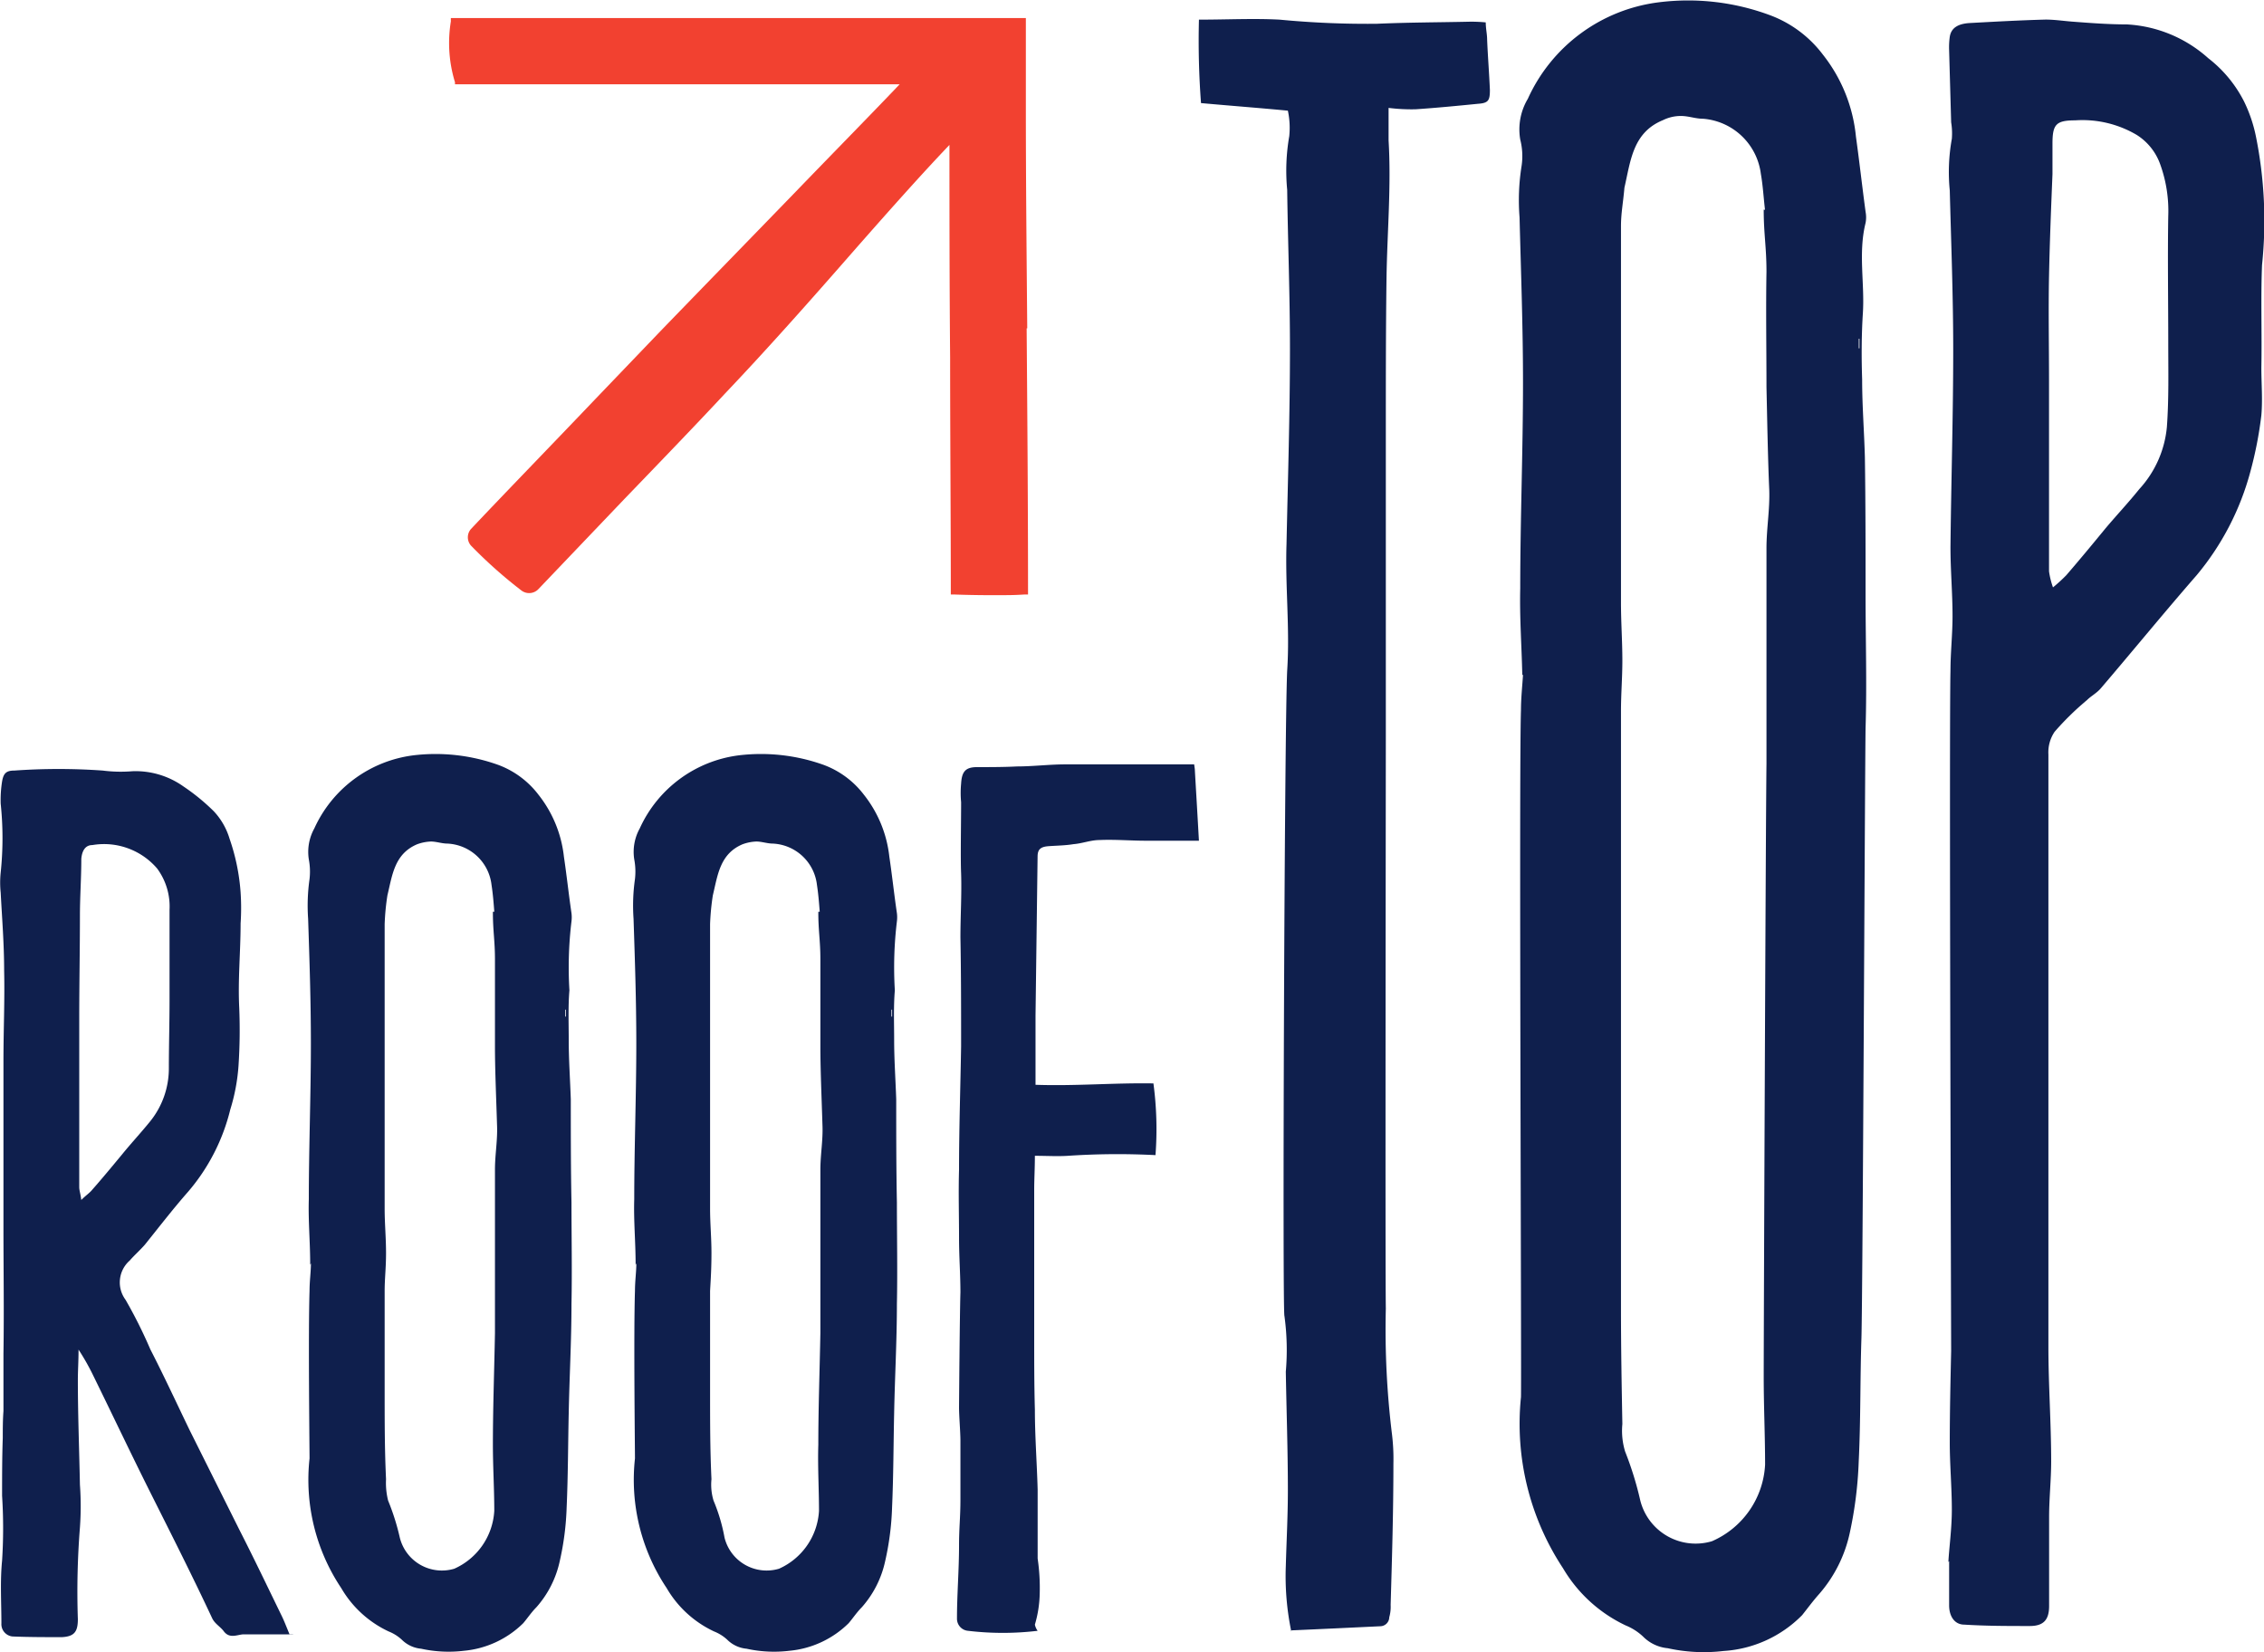 <?xml version="1.0" encoding="UTF-8"?>
<svg xmlns="http://www.w3.org/2000/svg" width="109.623" height="80" viewBox="0 0 109.623 80">
  <g id="inakis_and_co-rooftop" transform="translate(0)">
    <g id="Groupe_98" data-name="Groupe 98">
      <path id="Tracé_22549" data-name="Tracé 22549" d="M198.518,203.834c.067,1.168.134,2.27.2,3.472h-2.571c-.734,0-1.5-.067-2.237-.033-.434,0-.835.167-1.269.2-.4.067-.8.067-1.235.1-.367.033-.5.167-.5.5q-.05,3.856-.1,7.712v3.338c1.936.067,3.806-.1,5.709-.067a16.659,16.659,0,0,1,.1,3.472,35.988,35.988,0,0,0-4.24.033c-.5.033-1.035,0-1.6,0,0,.6-.033,1.135-.033,1.636v7.111c0,1.168,0,2.37.033,3.539,0,1.3.1,2.6.134,3.873v3.338a9.717,9.717,0,0,1,.1,1.7,5.644,5.644,0,0,1-.234,1.5.756.756,0,0,0,.134.3,14.24,14.24,0,0,1-3.372,0,.587.587,0,0,1-.534-.6c0-1.168.1-2.337.1-3.539,0-.835.067-1.369.067-2.2V236.35c0-.4-.067-1.2-.067-1.6,0-.1.033-4.54.067-5.575,0-.868-.067-1.736-.067-2.637,0-1.1-.033-2.2,0-3.305,0-2,.067-3.973.1-5.976,0-1.769,0-3.505-.033-5.275,0-1.035.067-2.07.033-3.1-.033-.768,0-2.37,0-3.439a4.813,4.813,0,0,1,0-.9c.033-.568.2-.8.768-.8.634,0,1.3,0,1.936-.033.768,0,1.569-.1,2.337-.1h6.243Z" transform="translate(-140.666 -166.603)" fill="#0f1f4d"></path>
      <path id="Tracé_22550" data-name="Tracé 22550" d="M92.967,226.808c0-1.1-.1-2.137-.067-3.172,0-2.5.1-5.041.1-7.545,0-2.036-.067-4.04-.134-6.043a9.08,9.08,0,0,1,.067-1.9,3.144,3.144,0,0,0-.033-.968,2.344,2.344,0,0,1,.267-1.5,6.109,6.109,0,0,1,4.807-3.539,8.994,8.994,0,0,1,4.106.467,4.35,4.35,0,0,1,1.936,1.436,5.846,5.846,0,0,1,1.235,3c.134.9.234,1.836.367,2.738a1.608,1.608,0,0,1,0,.4,18.608,18.608,0,0,0-.1,3.338c-.067.8-.033,1.6-.033,2.4,0,.968.067,1.9.1,2.871,0,1.669,0,3.338.033,5.008,0,1.636.033,3.272,0,4.908,0,1.769-.1,3.539-.134,5.308-.033,1.5-.033,3.038-.1,4.54a13.56,13.56,0,0,1-.334,2.6,4.927,4.927,0,0,1-1.135,2.237c-.234.234-.434.534-.634.768a4.7,4.7,0,0,1-2.871,1.335,6.177,6.177,0,0,1-2.07-.1,1.519,1.519,0,0,1-.935-.434,2.053,2.053,0,0,0-.634-.4,5.2,5.2,0,0,1-2.3-2.1,9.429,9.429,0,0,1-1.536-6.276c0-.5-.067-6.043,0-8.112,0-.467.067-.935.067-1.335Zm8.847-17.093h.067c-.033-.434-.067-.868-.134-1.3a2.258,2.258,0,0,0-2.137-2c-.267,0-.534-.1-.8-.1a2.157,2.157,0,0,0-.668.134c-1.1.467-1.2,1.5-1.436,2.47a11.58,11.58,0,0,0-.134,1.4V224.1c0,.7.067,1.4.067,2.137s-.067,1.235-.067,1.836v4.908c0,1.4,0,2.8.067,4.206a3.52,3.52,0,0,0,.1,1.035,11.3,11.3,0,0,1,.568,1.8,2.1,2.1,0,0,0,2.637,1.5,3.272,3.272,0,0,0,1.936-2.8c0-1.068-.067-2.137-.067-3.2,0-1.8.067-3.606.1-5.408V222.2c0-.734.134-1.436.1-2.17-.033-1.135-.1-2.637-.1-3.772v-4.24c0-.9-.1-1.369-.1-2.27h0Zm3.472,5.074h.067v-.334h-.033v.334h0Z" transform="translate(-77.947 -165.573)" fill="#0f1f4d"></path>
      <path id="Tracé_22551" data-name="Tracé 22551" d="M140.167,226.808c0-1.1-.1-2.137-.067-3.172,0-2.5.1-5.041.1-7.545,0-2.036-.067-4.04-.134-6.043a9.082,9.082,0,0,1,.067-1.9,3.143,3.143,0,0,0-.033-.968,2.344,2.344,0,0,1,.267-1.5,6.109,6.109,0,0,1,4.807-3.539,8.994,8.994,0,0,1,4.106.467,4.35,4.35,0,0,1,1.936,1.436,5.847,5.847,0,0,1,1.235,3c.134.9.234,1.836.367,2.738a1.609,1.609,0,0,1,0,.4,18.608,18.608,0,0,0-.1,3.338c-.067.8-.033,1.6-.033,2.4,0,.968.067,1.9.1,2.871,0,1.669,0,3.338.033,5.008,0,1.636.033,3.272,0,4.908,0,1.769-.1,3.539-.134,5.308-.033,1.5-.033,3.038-.1,4.54a13.56,13.56,0,0,1-.334,2.6,4.927,4.927,0,0,1-1.135,2.237c-.234.234-.434.534-.634.768a4.7,4.7,0,0,1-2.871,1.335,6.177,6.177,0,0,1-2.07-.1,1.519,1.519,0,0,1-.935-.434,2.054,2.054,0,0,0-.634-.4,5.2,5.2,0,0,1-2.3-2.1,9.429,9.429,0,0,1-1.536-6.276c0-.5-.067-6.043,0-8.112,0-.467.067-.935.067-1.335Zm8.847-17.093h.067c-.033-.434-.067-.868-.134-1.3a2.258,2.258,0,0,0-2.137-2c-.267,0-.534-.1-.8-.1a2.158,2.158,0,0,0-.668.134c-1.1.467-1.2,1.5-1.436,2.47a11.583,11.583,0,0,0-.134,1.4V224.1c0,.7.067,1.4.067,2.137s-.033,1.235-.067,1.836v4.908c0,1.4,0,2.8.067,4.206a2.672,2.672,0,0,0,.1,1.035,8.594,8.594,0,0,1,.534,1.8,2.1,2.1,0,0,0,2.637,1.5,3.272,3.272,0,0,0,1.936-2.8c0-1.068-.067-2.137-.033-3.2,0-1.8.067-3.606.1-5.408V222.2c0-.734.134-1.436.1-2.17-.033-1.135-.1-2.637-.1-3.772v-4.24c0-.9-.1-1.369-.1-2.27h0Zm3.505,5.074h.067v-.334h-.033v.334h0Z" transform="translate(-109.39 -165.573)" fill="#0f1f4d"></path>
      <path id="Tracé_22552" data-name="Tracé 22552" d="M62.4,246.153H59.959c-.3.033-.634.2-.9-.134-.167-.234-.434-.367-.568-.634-.968-2.07-2-4.106-3.038-6.176-.935-1.87-1.836-3.772-2.771-5.675a11.188,11.188,0,0,0-.668-1.168c0,.568-.033,1-.033,1.469,0,1.7.067,3.372.1,5.074a14.276,14.276,0,0,1,0,2.07,39.428,39.428,0,0,0-.1,4.44c0,.6-.167.835-.768.868-.8,0-1.6,0-2.4-.033a.6.6,0,0,1-.534-.634c0-1-.067-2.036.033-3.038a24.6,24.6,0,0,0,0-3.138c0-.935,0-1.87.033-2.8,0-.434,0-.868.033-1.3v-2.771c.033-2.137,0-4.006,0-6.143v-8.046c0-1.469.067-2.938.033-4.373,0-1.269-.1-2.5-.167-3.772a4.689,4.689,0,0,1,0-.968,15.94,15.94,0,0,0,0-3.338,5.744,5.744,0,0,1,.067-1.068c.067-.4.2-.534.6-.534a30.426,30.426,0,0,1,4.273,0,6.884,6.884,0,0,0,1.436.033,4,4,0,0,1,2.47.734,10.044,10.044,0,0,1,1.469,1.2,3.338,3.338,0,0,1,.768,1.335,10.04,10.04,0,0,1,.534,2.6,11.279,11.279,0,0,1,0,1.5c0,1.369-.134,2.7-.067,4.073a26.2,26.2,0,0,1-.033,2.8,9.286,9.286,0,0,1-.4,2.137,9.6,9.6,0,0,1-2.036,3.973c-.734.835-1.4,1.7-2.1,2.571-.234.267-.5.5-.734.768a1.408,1.408,0,0,0-.2,1.9,23.052,23.052,0,0,1,1.2,2.4c.668,1.3,1.269,2.6,1.9,3.906l2.4,4.807c.7,1.369,1.369,2.771,2.036,4.14.134.267.234.534.4.935H62.4ZM52.147,225.121c.234-.234.4-.334.534-.5.5-.568.968-1.135,1.436-1.7.434-.534.9-1.035,1.335-1.569a4.079,4.079,0,0,0,.935-2.6c0-1.1.033-2.2.033-3.305v-4.373a3.091,3.091,0,0,0-.6-2,3.386,3.386,0,0,0-3.138-1.135c-.334,0-.5.267-.534.668,0,.935-.067,1.836-.067,2.738,0,1.636-.033,3.305-.033,4.941v8.213c0,.167.067.334.1.634Z" transform="translate(-48.211 -167.025)" fill="#0f1f4d"></path>
      <g id="Groupe_73" data-name="Groupe 73" transform="translate(58.052)">
        <path id="Tracé_22553" data-name="Tracé 22553" d="M268.684,125.469c-.033-1.469-.134-2.8-.1-4.206,0-3.338.134-6.644.134-9.982,0-2.671-.1-5.342-.167-7.979a10.5,10.5,0,0,1,.1-2.5,3.258,3.258,0,0,0-.067-1.269,2.89,2.89,0,0,1,.367-1.97,8.055,8.055,0,0,1,6.343-4.674,11.376,11.376,0,0,1,5.408.634,5.692,5.692,0,0,1,2.537,1.9,7.573,7.573,0,0,1,1.6,3.973c.167,1.2.3,2.4.467,3.639a1.437,1.437,0,0,1,0,.534c-.367,1.469-.033,2.938-.134,4.407-.067,1.068-.067,2.137-.033,3.172,0,1.269.1,2.537.133,3.772.033,2.2.033,4.407.033,6.644,0,2.17.067,4.307,0,6.477-.033,2.337-.134,27.175-.2,29.512-.067,2-.033,4.006-.133,6.009a19.374,19.374,0,0,1-.434,3.439,6.614,6.614,0,0,1-1.469,2.938c-.3.334-.568.7-.835,1.035a5.853,5.853,0,0,1-3.806,1.736,8.109,8.109,0,0,1-2.7-.134,1.931,1.931,0,0,1-1.2-.568,2.742,2.742,0,0,0-.835-.534,6.974,6.974,0,0,1-3.038-2.771,12.685,12.685,0,0,1-2.036-8.279c.033-.634-.1-30.513,0-33.251,0-.6.067-1.2.1-1.736h0Zm11.651-22.535h.1c-.067-.568-.1-1.168-.2-1.736a3.061,3.061,0,0,0-2.8-2.671c-.367,0-.7-.134-1.068-.134a1.948,1.948,0,0,0-.868.2c-1.469.6-1.569,1.97-1.87,3.272-.067.768-.167,1.235-.167,1.87v18.228c0,.935.067,1.87.067,2.8,0,.8-.067,1.636-.067,2.437v28.978c0,1.836.033,3.706.067,5.542a3.435,3.435,0,0,0,.134,1.335,16.115,16.115,0,0,1,.734,2.37,2.763,2.763,0,0,0,3.472,1.97,4.285,4.285,0,0,0,2.571-3.706c0-1.4-.067-2.838-.067-4.24,0-2.37.1-27.309.134-29.679V119.326c0-.968.167-1.87.134-2.838-.067-1.5-.1-3.472-.134-4.974,0-1.836-.033-3.739,0-5.575,0-1.2-.134-1.836-.134-3h0Zm4.607,6.71h.067v-.467h-.033v.467h-.033Z" transform="translate(-253.026 -92.778)" fill="#0f1f4d"></path>
        <path id="Tracé_22554" data-name="Tracé 22554" d="M330.8,170.281c.033-.668.167-1.6.167-2.537,0-1.068-.1-2.17-.1-3.238,0-1.469.033-2.938.067-4.44,0-.6-.1-30.313-.033-32.917,0-.9.1-1.769.1-2.671,0-1.1-.1-2.2-.1-3.338.033-3.172.133-6.376.133-9.548,0-2.571-.1-5.141-.167-7.712a9.009,9.009,0,0,1,.1-2.5,3.29,3.29,0,0,0-.033-.8c-.033-1.168-.067-2.37-.1-3.539a3.635,3.635,0,0,1,.033-.6c.067-.434.4-.634.968-.668,1.235-.067,2.437-.134,3.672-.167.434,0,.868.067,1.3.1.868.067,1.769.134,2.637.134a6.413,6.413,0,0,1,3.939,1.636,6.178,6.178,0,0,1,1.736,2.1,7.033,7.033,0,0,1,.568,1.669,20.62,20.62,0,0,1,.3,6.243c-.067,1.636,0,3.305-.033,4.974,0,.768.067,1.536,0,2.3a18.873,18.873,0,0,1-.534,2.738,13.088,13.088,0,0,1-2.6,5.008c-1.569,1.8-3.071,3.639-4.64,5.475-.2.234-.467.367-.668.568a13.666,13.666,0,0,0-1.569,1.536,1.772,1.772,0,0,0-.3,1.1v28.677c0,1.836.134,3.706.134,5.542,0,.9-.1,1.8-.1,2.7v4.307c0,.668-.267.968-.935.968-1.068,0-2.1,0-3.172-.067-.467,0-.734-.4-.734-.935v-2.137h0Zm5.008-47.139a7.738,7.738,0,0,0,.7-.634c.634-.734,1.269-1.5,1.9-2.27.534-.634,1.1-1.235,1.636-1.9a5.149,5.149,0,0,0,1.335-3c.1-1.369.067-2.7.067-4.073,0-2.036-.033-4.106,0-6.143a6.629,6.629,0,0,0-.4-2.537,2.777,2.777,0,0,0-1.135-1.4,5.162,5.162,0,0,0-2.971-.7c-.935,0-1.1.2-1.1,1.135v1.469c-.067,1.636-.134,3.305-.167,4.941-.033,1.669,0,3.372,0,5.041v9.248a3.91,3.91,0,0,0,.2.8h0Z" transform="translate(-294.511 -94.658)" fill="#0f1f4d"></path>
        <path id="Tracé_22555" data-name="Tracé 22555" d="M226.574,173.594a13.141,13.141,0,0,1-.267-3.172c.033-1.2.1-2.437.1-3.672,0-1.9-.067-3.806-.1-5.742a12.061,12.061,0,0,0-.067-2.7c-.1-.2,0-28.577.134-31.248.134-2.036-.1-4.073-.033-6.109.067-3.172.167-6.31.167-9.481,0-2.571-.1-5.108-.134-7.678a9.739,9.739,0,0,1,.1-2.6,3.993,3.993,0,0,0-.067-1.235c-1.4-.134-2.738-.234-4.206-.367a40.307,40.307,0,0,1-.1-4.04c1.369,0,2.637-.067,3.906,0a44.4,44.4,0,0,0,4.707.2c1.5-.067,2.971-.067,4.474-.1a6.988,6.988,0,0,1,.8.033c0,.3.067.568.067.835.033.8.1,1.636.134,2.437,0,.5-.067.634-.568.668-1,.1-2.036.2-3.038.267a8.954,8.954,0,0,1-1.3-.067v1.569c.134,2.237-.067,4.44-.1,6.677-.033,2.437-.033,4.874-.033,7.311v14.89c0,1.7-.033,25.94,0,27.676a41.616,41.616,0,0,0,.3,6.109,9.858,9.858,0,0,1,.067,1.4c0,2.3-.067,4.574-.134,6.844a1.849,1.849,0,0,1-.067.6.442.442,0,0,1-.434.434c-1.4.067-2.8.134-4.307.2h0Z" transform="translate(-222.1 -94.599)" fill="#0f1f4d"></path>
      </g>
    </g>
    <path id="Tracé_22556" data-name="Tracé 22556" d="M141.345,110.423c-.033-3.739-.067-7.311-.067-10.616V95.4H113.436v.167a6.458,6.458,0,0,0,.2,2.938v.1h21.533c-1.4,1.469-3.172,3.272-5.041,5.208-2.2,2.27-4.54,4.674-6.543,6.744l-3.2,3.338c-2.036,2.137-4.307,4.474-5.976,6.243a.609.609,0,0,0,0,.8,22.418,22.418,0,0,0,2.437,2.17.618.618,0,0,0,.835-.067l4.173-4.373c1.736-1.8,3.539-3.672,4.874-5.108,1.97-2.07,4.106-4.474,6.176-6.844,1.7-1.936,3.305-3.739,4.674-5.175,0,3.1,0,6.677.033,10.282,0,3.873.033,7.812.033,11.317v.167h.167s.8.033,1.769.033,1.1,0,1.636-.033h.167v-.2c0-4.106-.033-8.446-.067-12.686h0Z" transform="translate(-91.606 -94.525)" fill="#f24130"></path>
  </g>
</svg>
